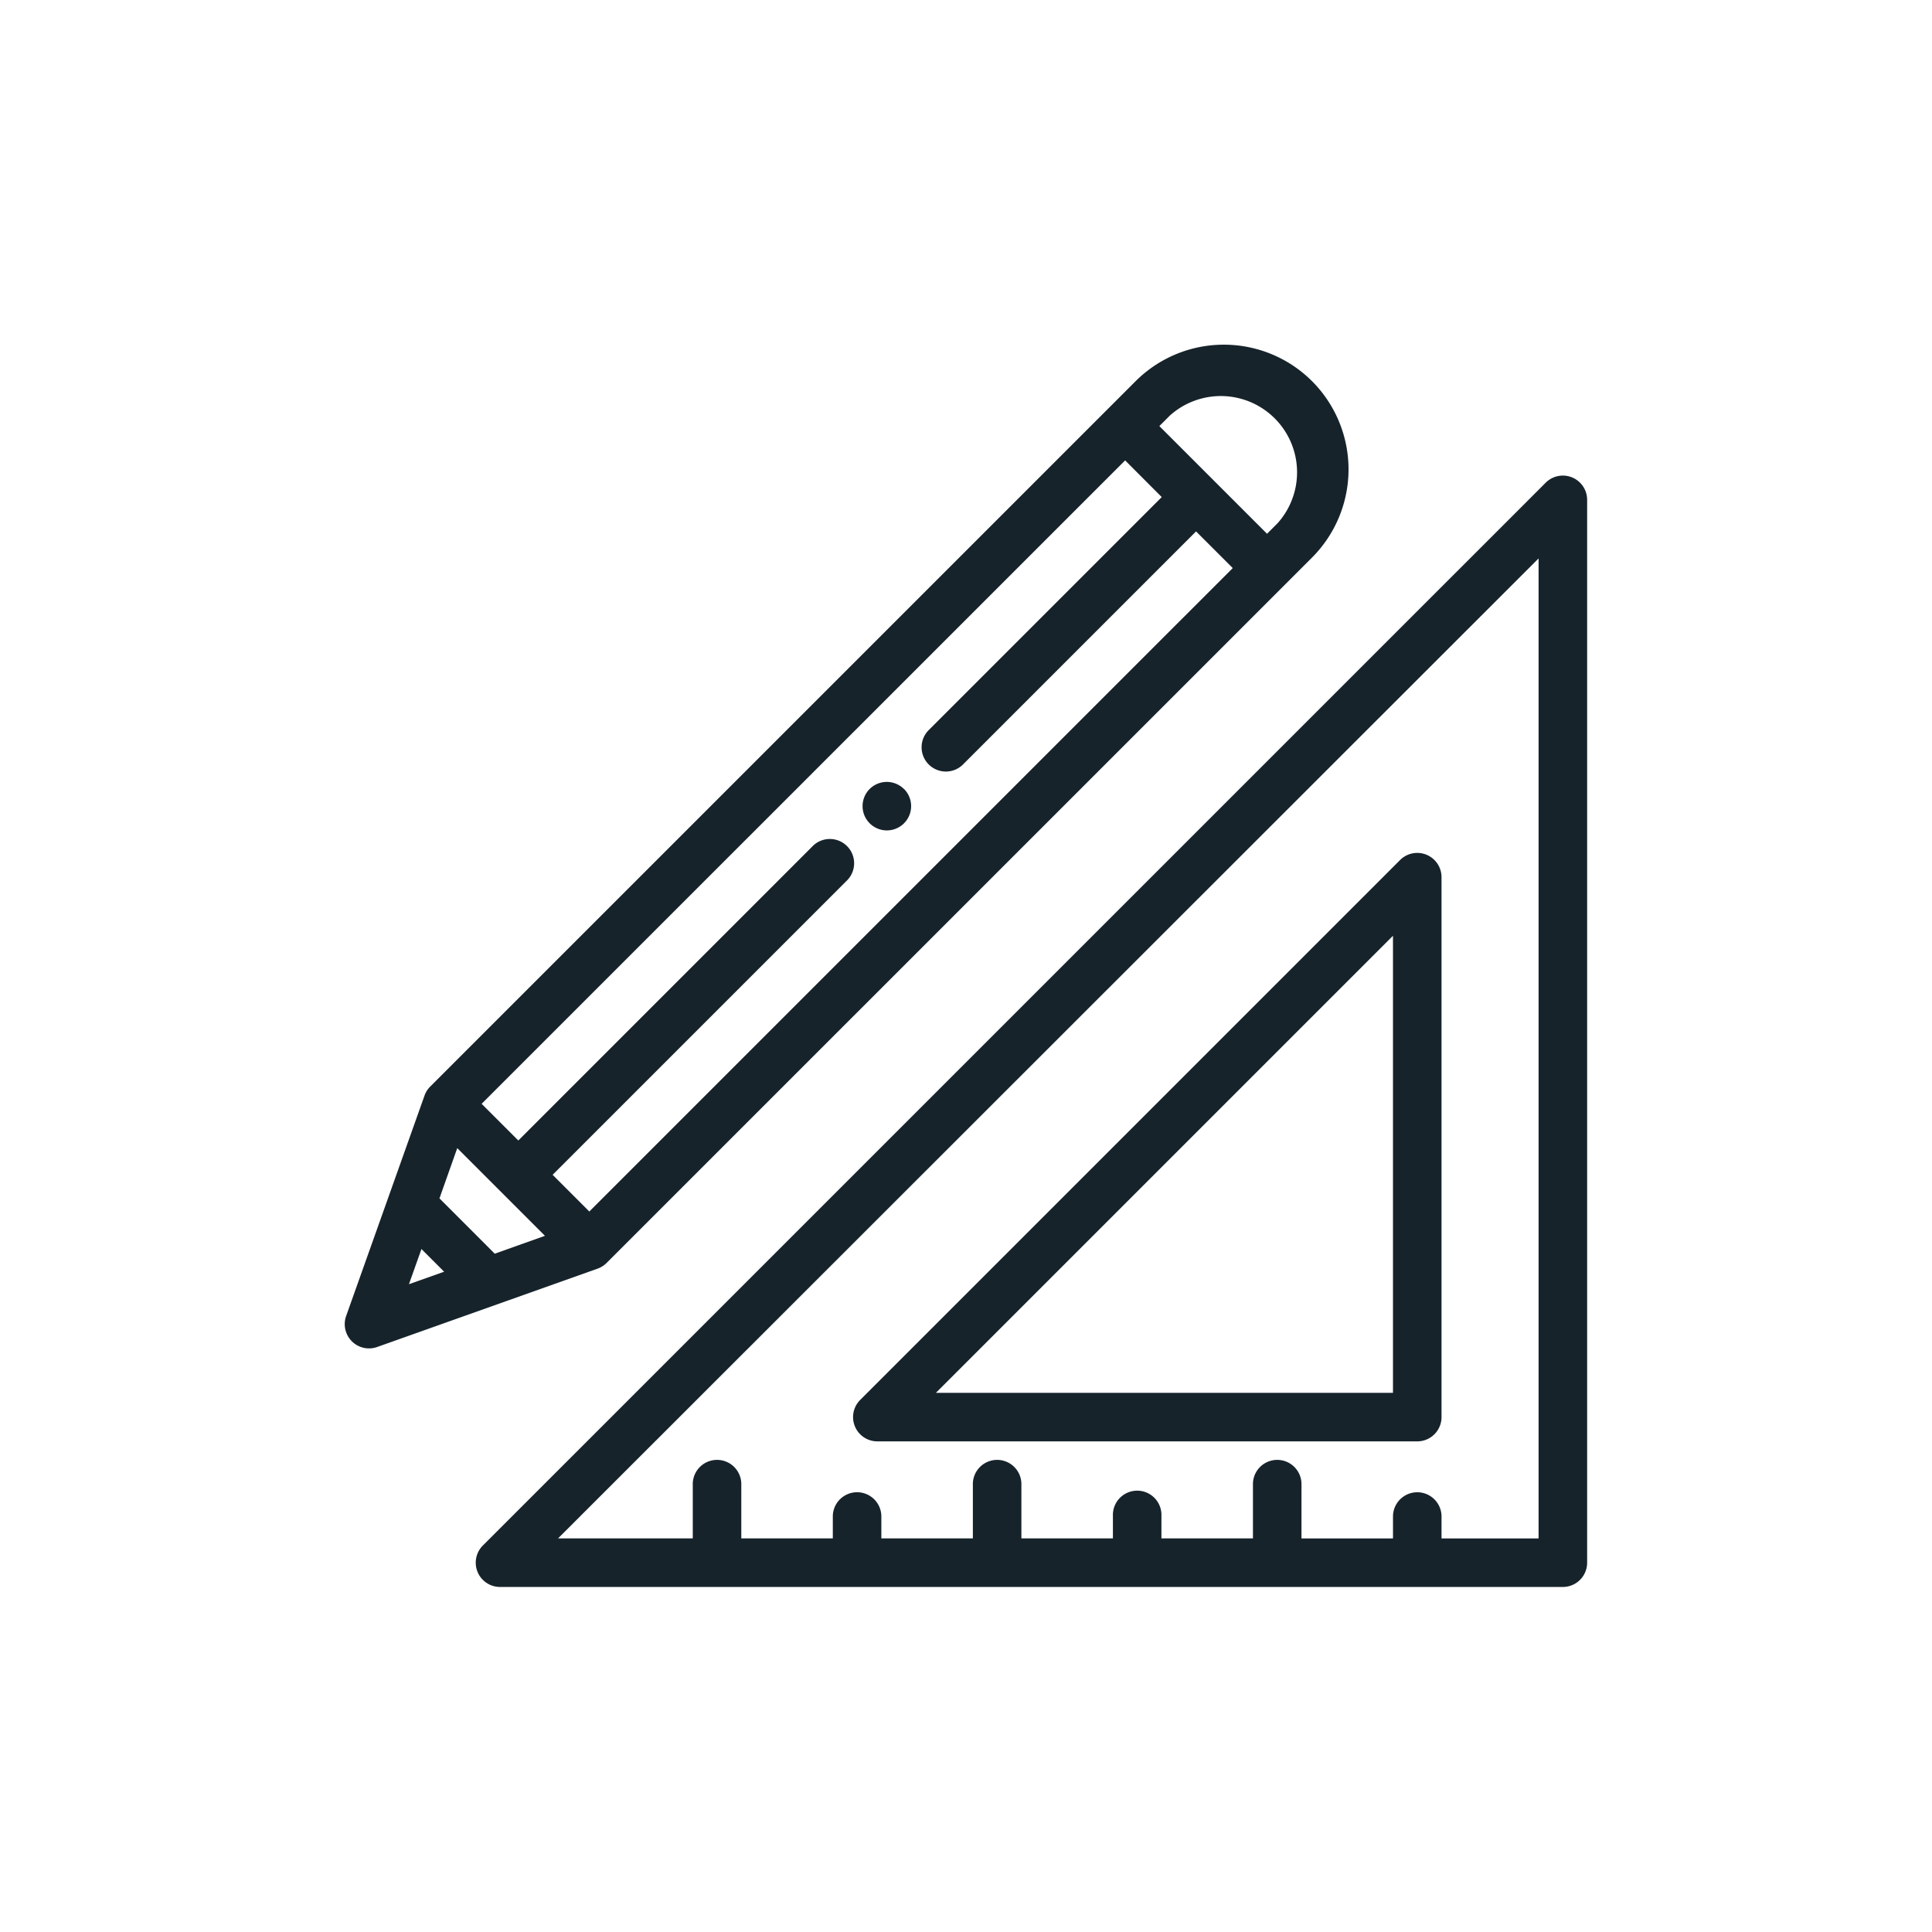 <svg xmlns="http://www.w3.org/2000/svg" width="76" height="76" viewBox="0 0 76 76">
  <g id="set-square3" transform="translate(8.438 8.413)">
    <rect id="Rectangle_697" data-name="Rectangle 697" width="76" height="76" transform="translate(-8.438 -8.413)" fill="#fff"/>
    <g id="Group_833" data-name="Group 833" transform="translate(25.49 22.348)">
      <g id="Group_832" data-name="Group 832" transform="translate(0 0)">
        <path id="Path_78" data-name="Path 78" d="M215.014,180.515a.955.955,0,0,0-1.35,0l-.006.006a.955.955,0,1,0,1.356-.011Z" transform="translate(-213.383 -180.238)" fill="#16232b"/>
      </g>
    </g>
    <g id="Group_835" data-name="Group 835" transform="translate(5.122 5.146)">
      <g id="Group_834" data-name="Group 834" transform="translate(0 0)">
        <path id="Path_79" data-name="Path 79" d="M38.051,1.459a4.911,4.911,0,0,0-6.937,0L3.361,29.212a.953.953,0,0,0-.223.356h0L.056,38.235a.955.955,0,0,0,1.219,1.219l8.668-3.081h0a.955.955,0,0,0,.356-.223L38.051,8.4A4.91,4.91,0,0,0,38.051,1.459ZM2.527,36.983,3.019,35.6l.892.892Zm3.375-1.2L3.727,33.607l.7-1.977,3.45,3.45Zm3.72-1.659L8.179,32.68l11.6-11.6a.955.955,0,0,0-1.35-1.35l-11.6,11.6L5.386,29.887,30.7,4.577,32.14,6.02l-9.147,9.147a.955.955,0,1,0,1.35,1.35L33.49,7.37l1.443,1.443ZM36.7,7.045l-.418.418L32.046,3.227l.418-.418A3,3,0,0,1,36.7,7.045Z" transform="translate(0 -0.025)" fill="#16232b"/>
      </g>
    </g>
    <g id="Group_837" data-name="Group 837" transform="translate(10.276 10.295)">
      <g id="Group_836" data-name="Group 836" transform="translate(0 0)">
        <path id="Path_80" data-name="Path 80" d="M97.12,54.041a.955.955,0,0,0-1.04.207L54.27,96.057a.955.955,0,0,0,.675,1.63h41.81a.955.955,0,0,0,.955-.955V54.922A.955.955,0,0,0,97.12,54.041ZM95.8,95.778H91.982v-.892a.955.955,0,0,0-1.909,0v.892h-3.6V93.612a.955.955,0,0,0-1.909,0v2.165h-3.6v-.892a.955.955,0,1,0-1.909,0v.892h-3.6V93.612a.955.955,0,0,0-1.909,0v2.165h-3.6v-.892a.955.955,0,0,0-1.909,0v.892h-3.6V93.612a.955.955,0,0,0-1.909,0v2.165h-5.3L95.8,57.227Z" transform="translate(-53.99 -53.968)" fill="#16232b"/>
      </g>
    </g>
    <g id="Group_839" data-name="Group 839" transform="translate(25.119 25.138)">
      <g id="Group_838" data-name="Group 838" transform="translate(0 0)">
        <path id="Path_81" data-name="Path 81" d="M232.052,209.542a.954.954,0,0,0-1.04.207l-21.239,21.239a.955.955,0,0,0,.675,1.63h21.239a.955.955,0,0,0,.955-.955V210.424A.955.955,0,0,0,232.052,209.542Zm-1.32,21.167h-17.98l17.98-17.98Z" transform="translate(-209.493 -209.469)" fill="#16232b"/>
      </g>
    </g>
  </g>
</svg>
